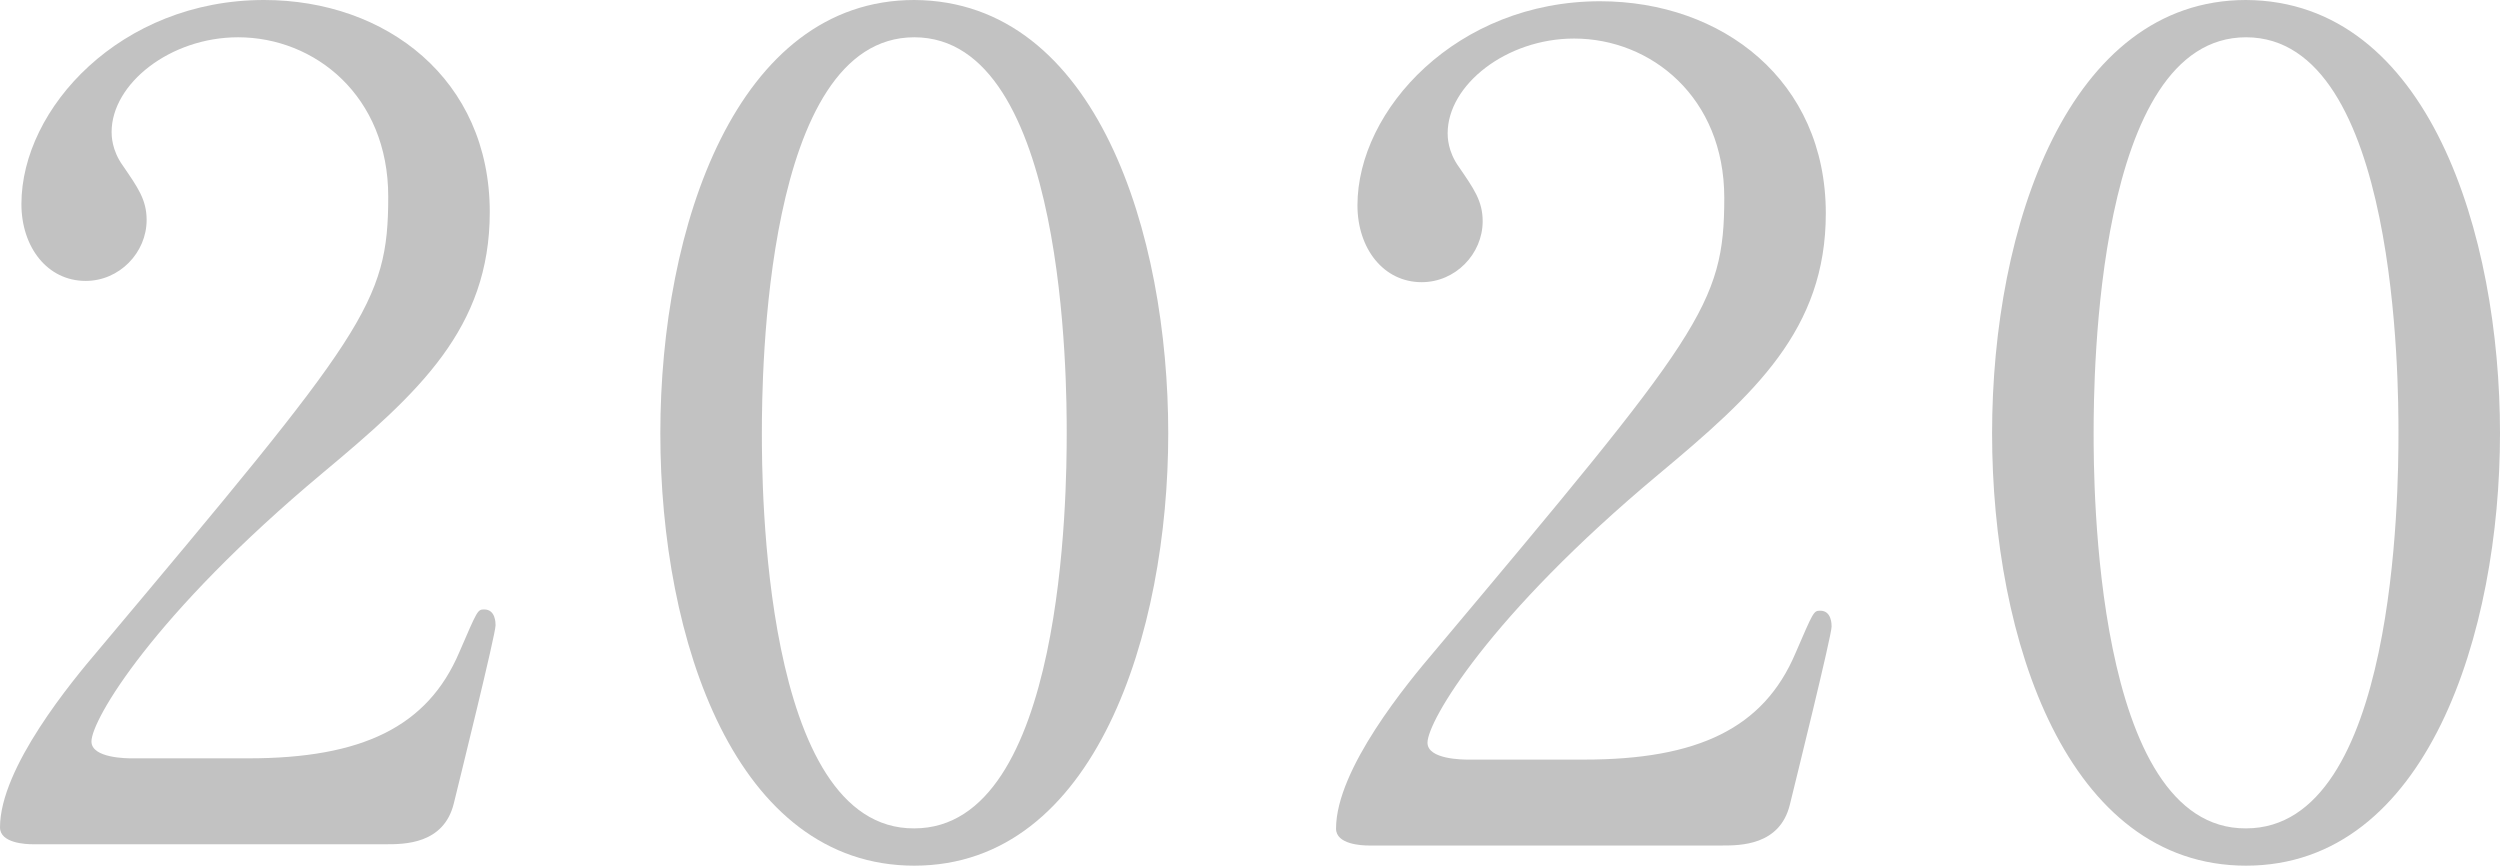<?xml version="1.0" encoding="UTF-8"?><svg id="_イヤー_2" xmlns="http://www.w3.org/2000/svg" viewBox="0 0 99.23 34.36"><defs><style>.cls-1{fill:#c2c2c2;}</style></defs><g id="_イヤー_1-2"><g><path class="cls-1" d="M1.3,33.51c-.27,0-1.3-.04-1.3-.67,0-2.37,2.87-5.82,3.9-7.03C14.47,13.22,15.41,12.05,15.41,7.8c0-3.99-2.91-6.32-5.96-6.32-2.69,0-5.02,1.84-5.02,3.76,0,.13,0,.72,.45,1.34,.58,.85,.94,1.34,.94,2.15,0,1.3-1.08,2.42-2.42,2.42-1.52,0-2.55-1.34-2.55-3.05C.85,4.3,4.79,0,10.48,0c4.84,0,8.96,3.14,8.96,8.42,0,4.61-2.82,7.17-6.63,10.35C6.05,24.42,3.63,28.58,3.63,29.43c0,.67,1.43,.67,1.61,.67h4.61c4.52,0,7.12-1.25,8.38-4.21,.72-1.66,.72-1.7,.99-1.7,.45,0,.45,.54,.45,.63,0,.36-1.43,6.14-1.66,7.08-.4,1.61-1.97,1.61-2.69,1.61H1.3Z"/><path class="cls-1" d="M36.29,34.36c-7.08,0-10.08-8.92-10.08-17.16S29.25,0,36.29,0c7.26,.04,10.08,9.32,10.08,17.2s-2.87,17.16-10.08,17.16Zm0-32.88c-5.96,0-6.05,13.44-6.05,15.72,0,1.84,0,15.72,6.05,15.68,5.96,0,6.05-13.35,6.05-15.68,0-1.88,0-15.72-6.05-15.72Z"/><path class="cls-1" d="M89.15,34.36c-7.08,0-10.08-8.92-10.08-17.16S82.12,0,89.15,0c7.26,.04,10.08,9.32,10.08,17.2s-2.87,17.16-10.08,17.16Zm0-32.88c-5.96,0-6.05,13.44-6.05,15.72,0,1.84,0,15.72,6.05,15.68,5.96,0,6.05-13.35,6.05-15.68,0-1.88,0-15.72-6.05-15.72Z"/><path class="cls-1" d="M54.33,33.56c-.27,0-1.3-.04-1.3-.67,0-2.37,2.87-5.82,3.9-7.03,10.57-12.59,11.51-13.75,11.51-18.01,0-3.99-2.91-6.32-5.96-6.32-2.69,0-5.02,1.84-5.02,3.76,0,.13,0,.72,.45,1.34,.58,.85,.94,1.34,.94,2.15,0,1.3-1.08,2.42-2.42,2.42-1.52,0-2.55-1.34-2.55-3.05C53.88,4.35,57.83,.05,63.51,.05c4.84,0,8.96,3.14,8.96,8.42,0,4.61-2.82,7.17-6.63,10.35-6.76,5.64-9.18,9.81-9.18,10.66,0,.67,1.43,.67,1.61,.67h4.61c4.52,0,7.12-1.25,8.38-4.21,.72-1.66,.72-1.7,.99-1.7,.45,0,.45,.54,.45,.63,0,.36-1.43,6.14-1.66,7.08-.4,1.61-1.97,1.61-2.69,1.61h-14.02Z"/></g></g></svg>